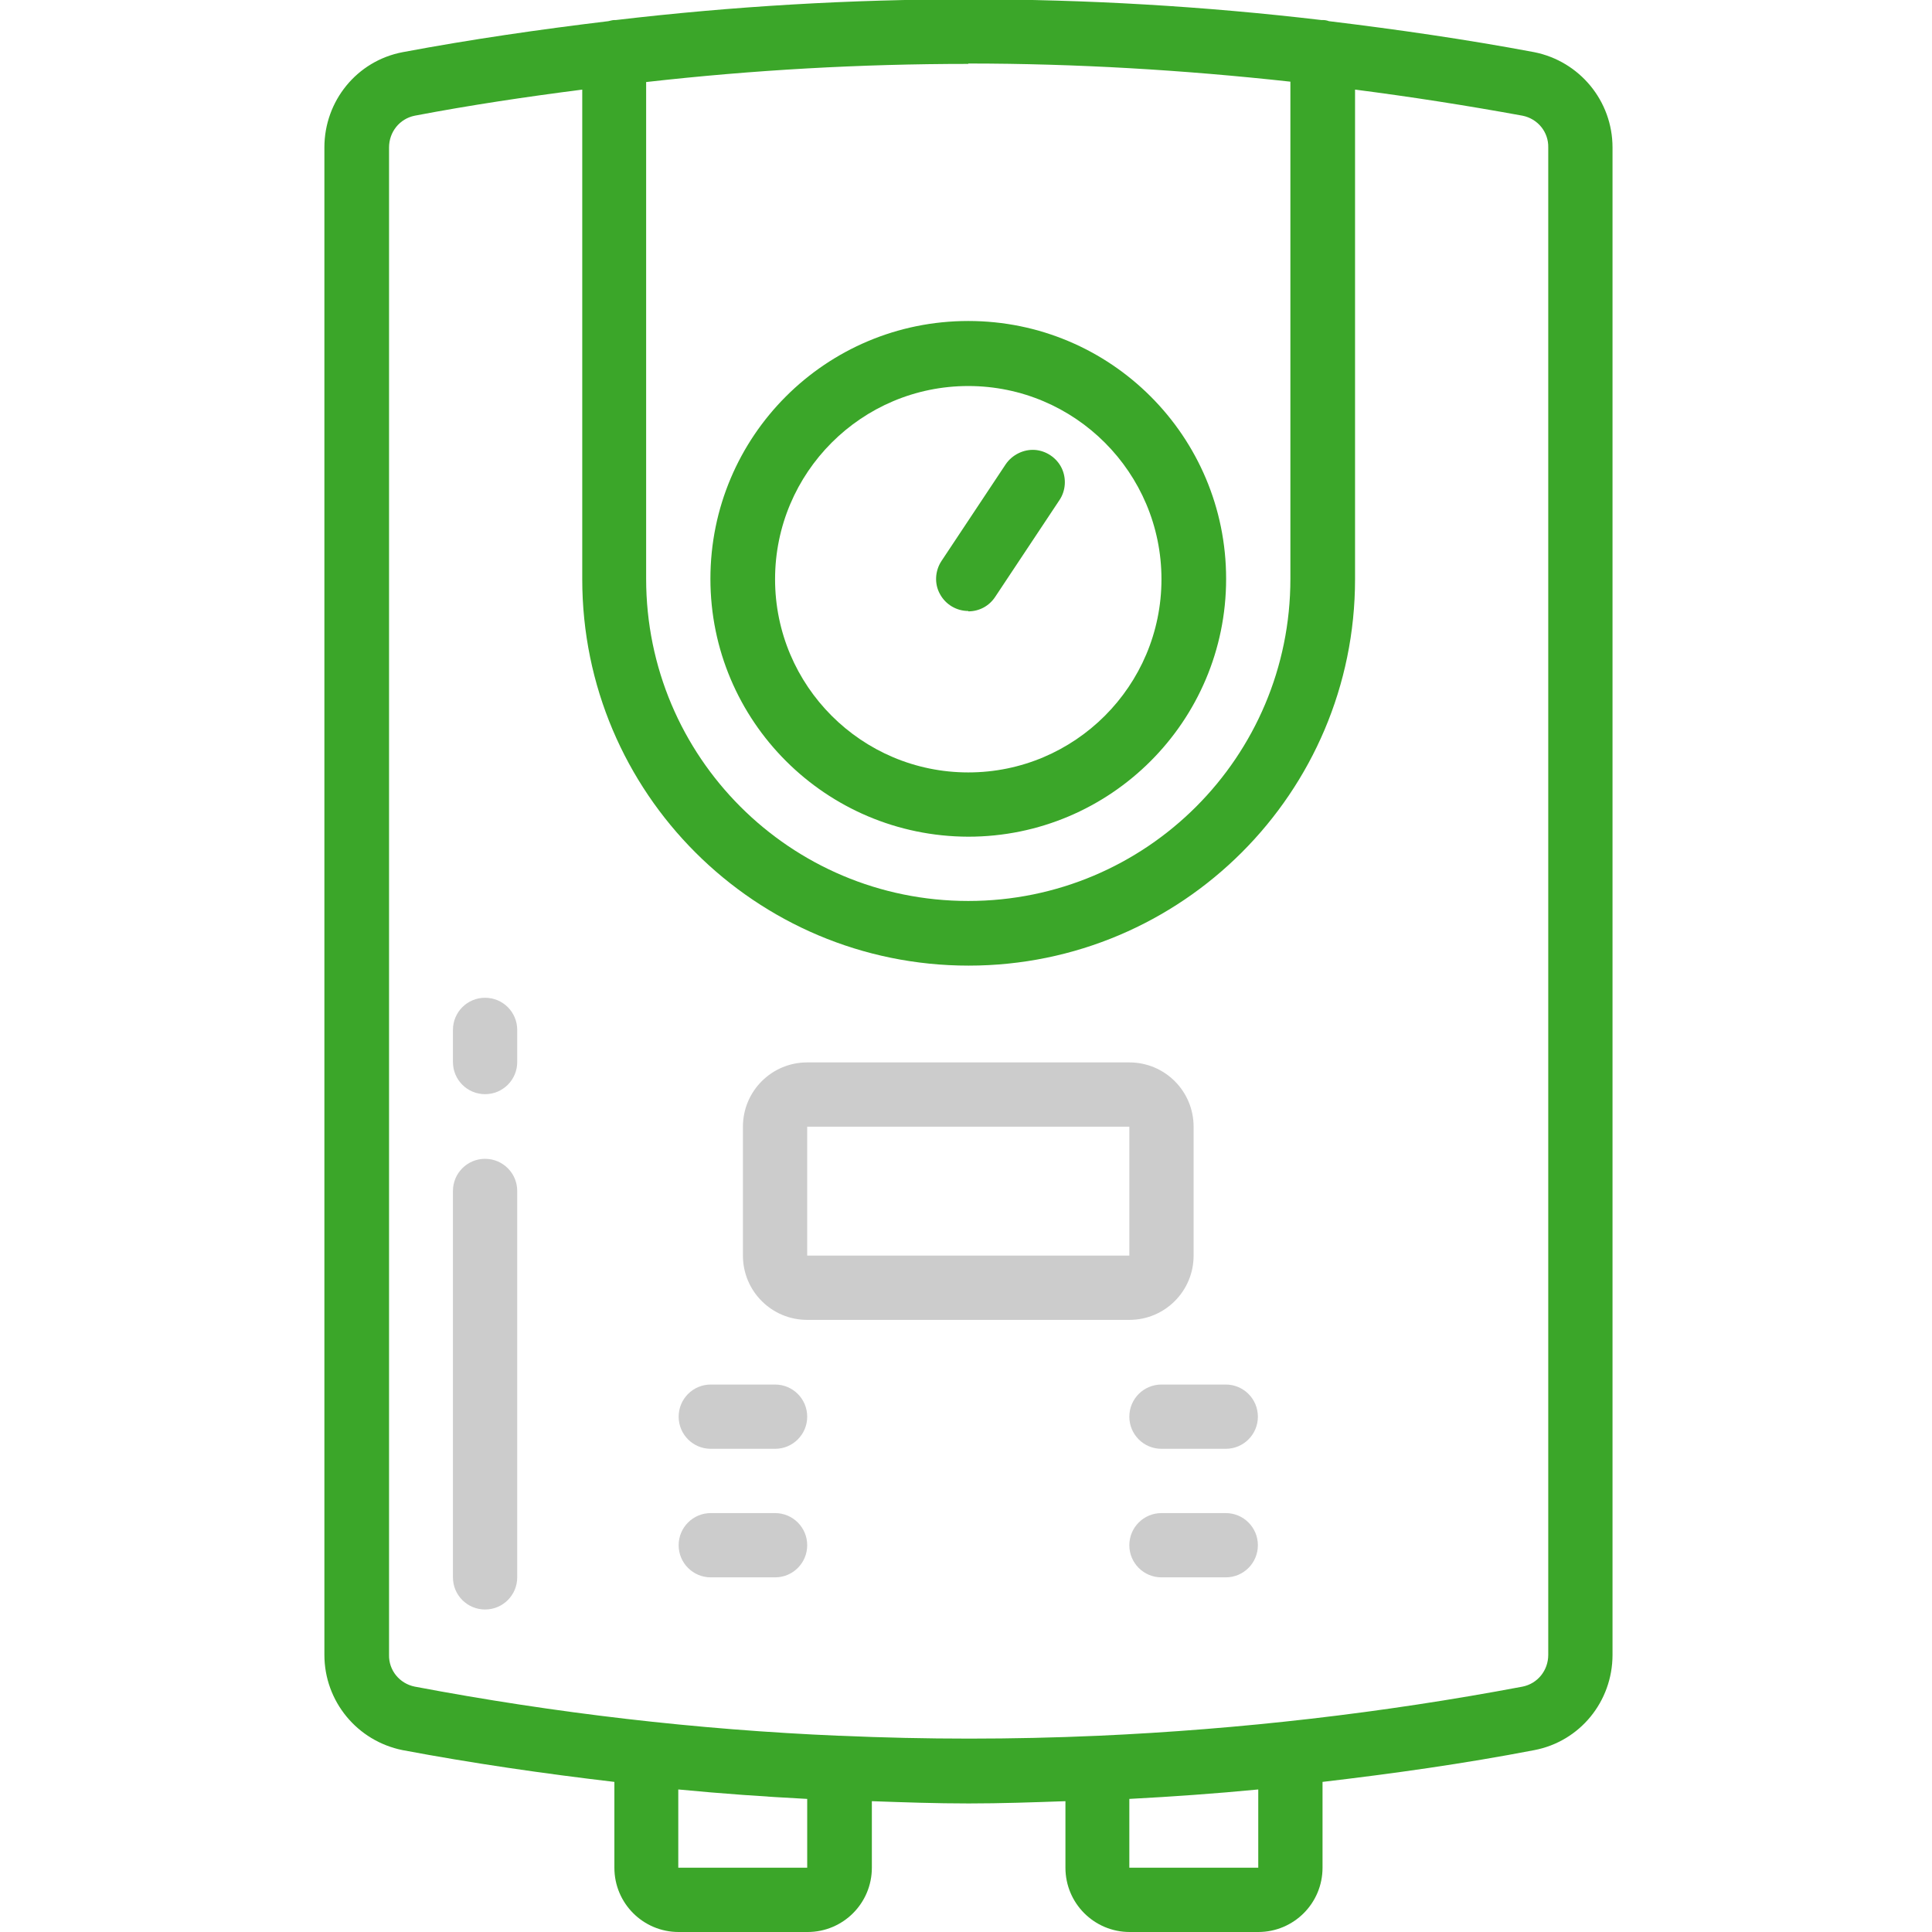 <?xml version="1.0" encoding="UTF-8"?> <svg xmlns="http://www.w3.org/2000/svg" version="1.1" viewBox="0 0 511 511"><defs><style> .cls-1 { fill: #ccc; } .cls-2 { fill: #3ba629; } </style></defs><g><g id="Layer_1"><path class="cls-2" d="M256.1,221.3c37.6,0,68.2-30.5,68.2-68.2s-30.5-68.2-68.2-68.2-68.2,30.5-68.2,68.2c0,37.6,30.5,68.1,68.2,68.2ZM256.1,102.1c28.2,0,51.1,22.9,51.1,51.1s-22.9,51.1-51.1,51.1-51.1-22.9-51.1-51.1c0-28.2,22.9-51.1,51.1-51.1Z"></path><path class="cls-2" d="M256.1,161.7c2.9,0,5.5-1.4,7.1-3.8l17-25.6c1.7-2.5,1.9-5.8.6-8.5-1.3-2.7-4.1-4.6-7.1-4.8s-6,1.3-7.7,3.8l-17,25.6c-1.7,2.6-1.9,6-.4,8.7,1.5,2.8,4.4,4.5,7.5,4.5Z"></path><path class="cls-2" d="M298.7,511h34.1c9.4,0,17-7.6,17-17v-22.7c18.7-2.2,37.3-4.8,56-8.4,12.1-2.3,20.7-12.9,20.7-25.2V39c0-12.3-8.7-22.8-20.7-25.2-18.1-3.4-36.2-6-54.3-8.2-.5-.2-1.1-.3-1.6-.3-.2,0-.3,0-.4,0-62-7.3-124.6-7.3-186.6,0-.1,0-.3,0-.4,0-.5,0-1.1.2-1.6.3-18.2,2.2-36.3,4.8-54.4,8.2-12.1,2.3-20.7,12.9-20.7,25.2v398.7c0,12.3,8.7,22.8,20.7,25.2,18.6,3.5,37.3,6.2,56,8.4v22.7c0,9.4,7.6,17,17,17h34.1c9.4,0,17-7.6,17-17v-17.6c8.5.3,17,.6,25.6.6s17-.3,25.6-.6v17.6c0,9.4,7.6,17,17,17ZM332.8,494h-34.1v-18.2c11.4-.6,22.7-1.4,34.1-2.5v20.7ZM256.1,16.8c28.5,0,56.9,1.7,85.2,4.8v131.5c0,47.1-38.1,85.2-85.2,85.2s-85.2-38.1-85.2-85.2V21.7c28.3-3.2,56.7-4.8,85.2-4.8ZM213.5,494h-34.1v-20.7c11.4,1.1,22.7,1.9,34.1,2.5v18.2ZM222.1,459.1h-.1s0,0,0,0c-37.7-1.6-75.3-6-112.3-13-4-.8-6.9-4.3-6.8-8.4V39c0-4.1,2.8-7.6,6.8-8.4,14.7-2.8,29.5-5,44.3-6.9v129.5c0,56.5,45.8,102.2,102.2,102.2s102.2-45.8,102.2-102.2V23.7c14.8,1.9,29.5,4.2,44.3,6.9,4,.8,6.9,4.3,6.8,8.4v398.7c0,4.1-2.8,7.6-6.8,8.4h0c-37.1,7-74.6,11.3-112.3,13h0s-.1,0-.1,0c-22.6,1-45.3,1-67.9,0Z"></path><path class="cls-1" d="M315.7,332.1v-34.1c0-9.4-7.6-17-17-17h-85.2c-9.4,0-17,7.6-17,17v34.1c0,9.4,7.6,17,17,17h85.2c9.4,0,17-7.6,17-17ZM213.5,298h85.2v34.1s-85.2,0-85.2,0v-34.1Z"></path><path class="cls-1" d="M128.3,263.9c-4.7,0-8.5,3.8-8.5,8.5v8.5c0,4.7,3.8,8.5,8.5,8.5s8.5-3.8,8.5-8.5v-8.5c0-4.7-3.8-8.5-8.5-8.5Z"></path><path class="cls-1" d="M128.3,306.5c-4.7,0-8.5,3.8-8.5,8.5v102.2c0,4.7,3.8,8.5,8.5,8.5s8.5-3.8,8.5-8.5v-102.2c0-4.7-3.8-8.5-8.5-8.5Z"></path><path class="cls-1" d="M205,366.2h-17c-4.7,0-8.5,3.8-8.5,8.5s3.8,8.5,8.5,8.5h17c4.7,0,8.5-3.8,8.5-8.5s-3.8-8.5-8.5-8.5Z"></path><path class="cls-1" d="M205,400.2h-17c-4.7,0-8.5,3.8-8.5,8.5s3.8,8.5,8.5,8.5h17c4.7,0,8.5-3.8,8.5-8.5s-3.8-8.5-8.5-8.5Z"></path><path class="cls-1" d="M298.7,374.7c0,4.7,3.8,8.5,8.5,8.5h17c4.7,0,8.5-3.8,8.5-8.5s-3.8-8.5-8.5-8.5h-17c-4.7,0-8.5,3.8-8.5,8.5Z"></path><path class="cls-1" d="M324.2,400.2h-17c-4.7,0-8.5,3.8-8.5,8.5s3.8,8.5,8.5,8.5h17c4.7,0,8.5-3.8,8.5-8.5s-3.8-8.5-8.5-8.5Z"></path><g><path class="cls-2" d="M670.7,638.9v42.9c0,3.1-2,5.1-5.1,5.1h-51c-3.1,0-5.1-2-5.1-5.1v-101.1h-40.8v101.1c0,25.5,20.4,45.9,45.9,45.9h51c25.5,0,45.9-20.4,45.9-45.9v-42.9h-40.8Z"></path><path class="cls-2" d="M1198.5,579.7v101.1c0,3.1-2,5.1-5.1,5.1h-51c-3.1,0-5.1-2-5.1-5.1v-42.9h-40.8v42.9c0,25.5,20.4,45.9,45.9,45.9h51c25.5,0,45.9-20.4,45.9-45.9v-101.1h-40.8Z"></path><path class="cls-2" d="M1193.4-63.5h-577.9c-25.5,0-45.9,20.4-45.9,45.9v641.2c0,25.5,20.4,45.9,45.9,45.9h578.9c25.5,0,45.9-20.4,45.9-45.9V-17.6c-1-25.5-21.4-45.9-47-45.9ZM610.4,622.6V-17.6c0-3.1,2-5.1,5.1-5.1h218.5v650.4h-218.5c-3.1,0-5.1-2-5.1-5.1ZM1198.5,622.6c0,3.1-2,5.1-5.1,5.1h-318.5V-22.7h319.6c3.1,0,5.1,2,5.1,5.1v640.1h-1Z"></path><path class="cls-1" d="M771.7,442.9h0c-11.2,0-20.4-9.2-20.4-20.4v-235.8c0-11.2,9.2-20.4,20.4-20.4h0c11.2,0,20.4,9.2,20.4,20.4v235.8c0,11.2-9.2,20.4-20.4,20.4Z"></path><path class="cls-1" d="M938.1,442.9h0c-11.2,0-20.4-9.2-20.4-20.4v-235.8c0-11.2,9.2-20.4,20.4-20.4h0c11.2,0,20.4,9.2,20.4,20.4v235.8c0,11.2-9.2,20.4-20.4,20.4Z"></path></g></g></g></svg> 